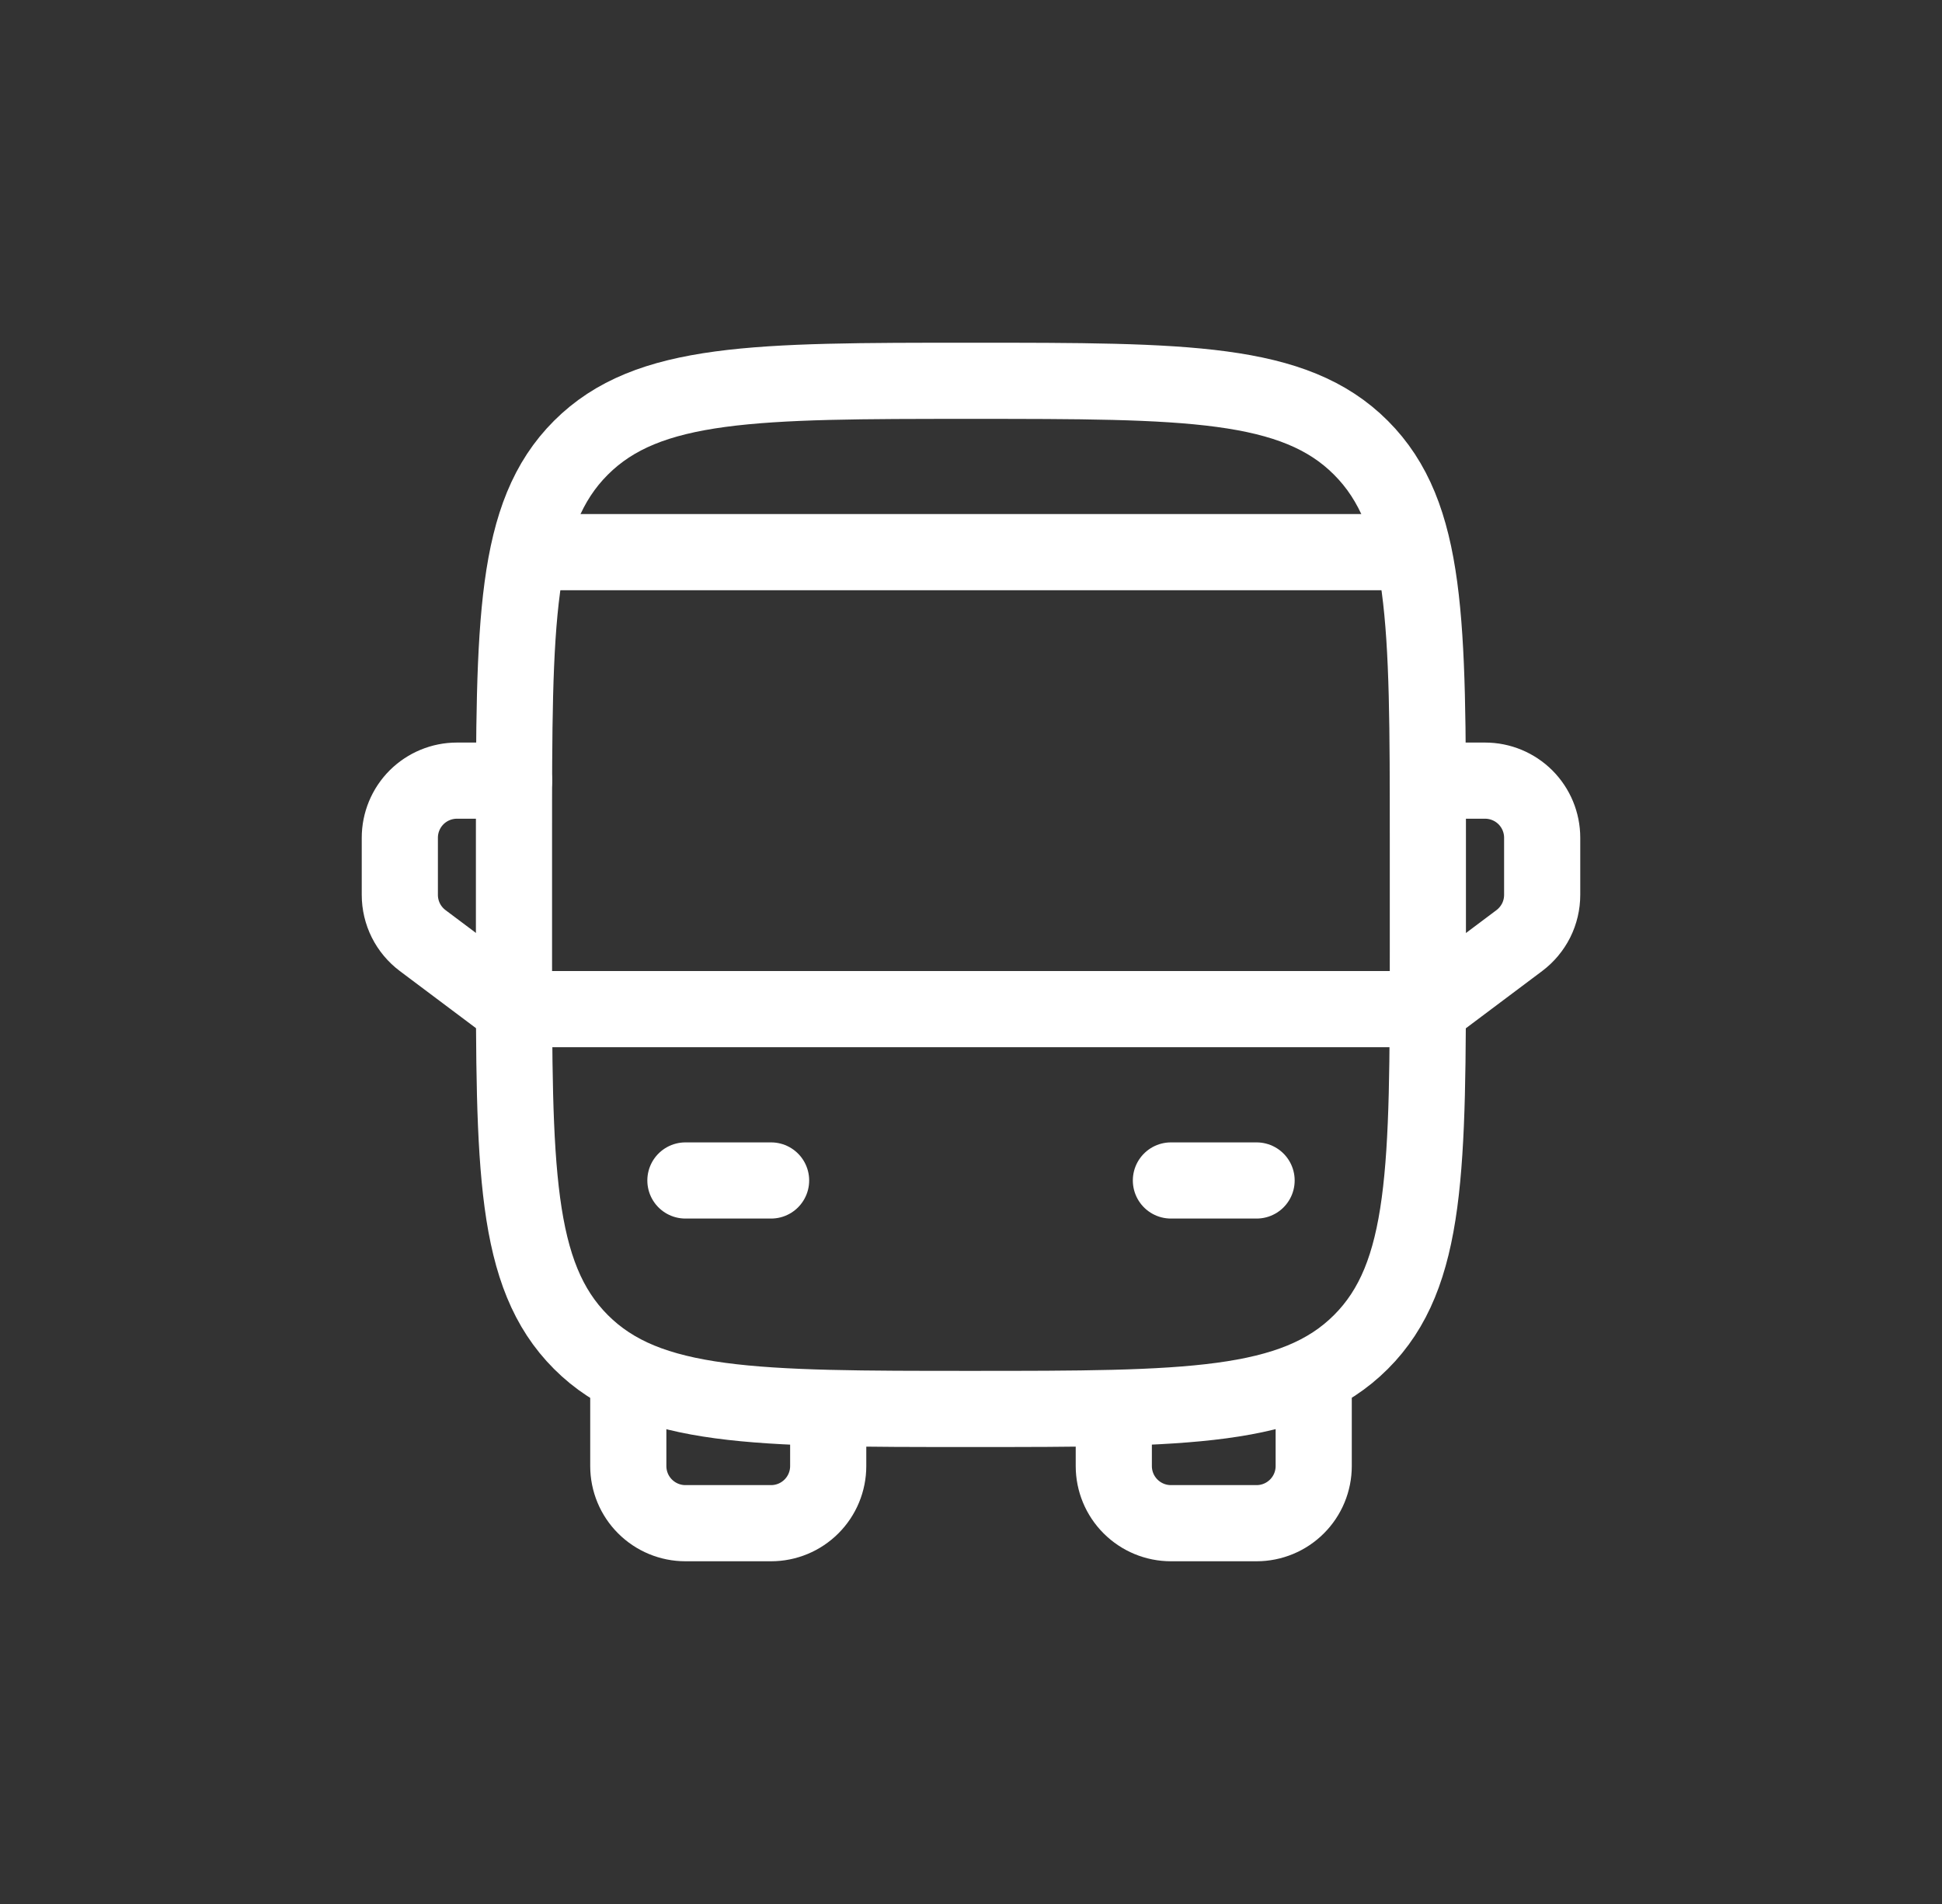 <svg width="51" height="50" viewBox="0 0 51 50" fill="none" xmlns="http://www.w3.org/2000/svg">
<rect x="0" y="0" width="51" height="50" fill="#333333" stroke="none"/>
<path d="M13.498 22C13.498 16.343 13.498 13.514 15.256 11.758C17.014 10.002 19.841 10 25.498 10C31.155 10 33.984 10 35.74 11.758C37.497 13.516 37.498 16.343 37.498 22V25C37.498 30.657 37.498 33.486 35.74 35.242C33.982 36.998 31.155 37 25.498 37C19.841 37 17.012 37 15.256 35.242C13.499 33.484 13.498 30.657 13.498 25V22Z" stroke="white" stroke-width="2"/>
<path d="M30.75 31H33M18 31H20.25M16.5 36.25V38.5C16.5 38.898 16.658 39.279 16.939 39.56C17.221 39.842 17.602 40 18 40H20.25C20.648 40 21.029 39.842 21.311 39.56C21.592 39.279 21.75 38.898 21.75 38.5V37M34.5 36.25V38.5C34.5 38.898 34.342 39.279 34.061 39.56C33.779 39.842 33.398 40 33 40H30.75C30.352 40 29.971 39.842 29.689 39.56C29.408 39.279 29.25 38.898 29.25 38.5V37M37.5 20.5H39C39.398 20.5 39.779 20.658 40.061 20.939C40.342 21.221 40.5 21.602 40.5 22V23.5C40.5 23.733 40.446 23.962 40.342 24.171C40.237 24.379 40.086 24.56 39.9 24.7L37.5 26.5H13.5L11.1 24.7C10.914 24.56 10.762 24.379 10.658 24.171C10.554 23.962 10.5 23.733 10.5 23.5V22C10.5 21.602 10.658 21.221 10.939 20.939C11.221 20.658 11.602 20.5 12 20.5H13.5" stroke="white" stroke-width="2" stroke-linecap="round" stroke-linejoin="round"/>
<path d="M36.75 14.5H14.25" stroke="white" stroke-width="2" stroke-linecap="round"/>
</svg>
